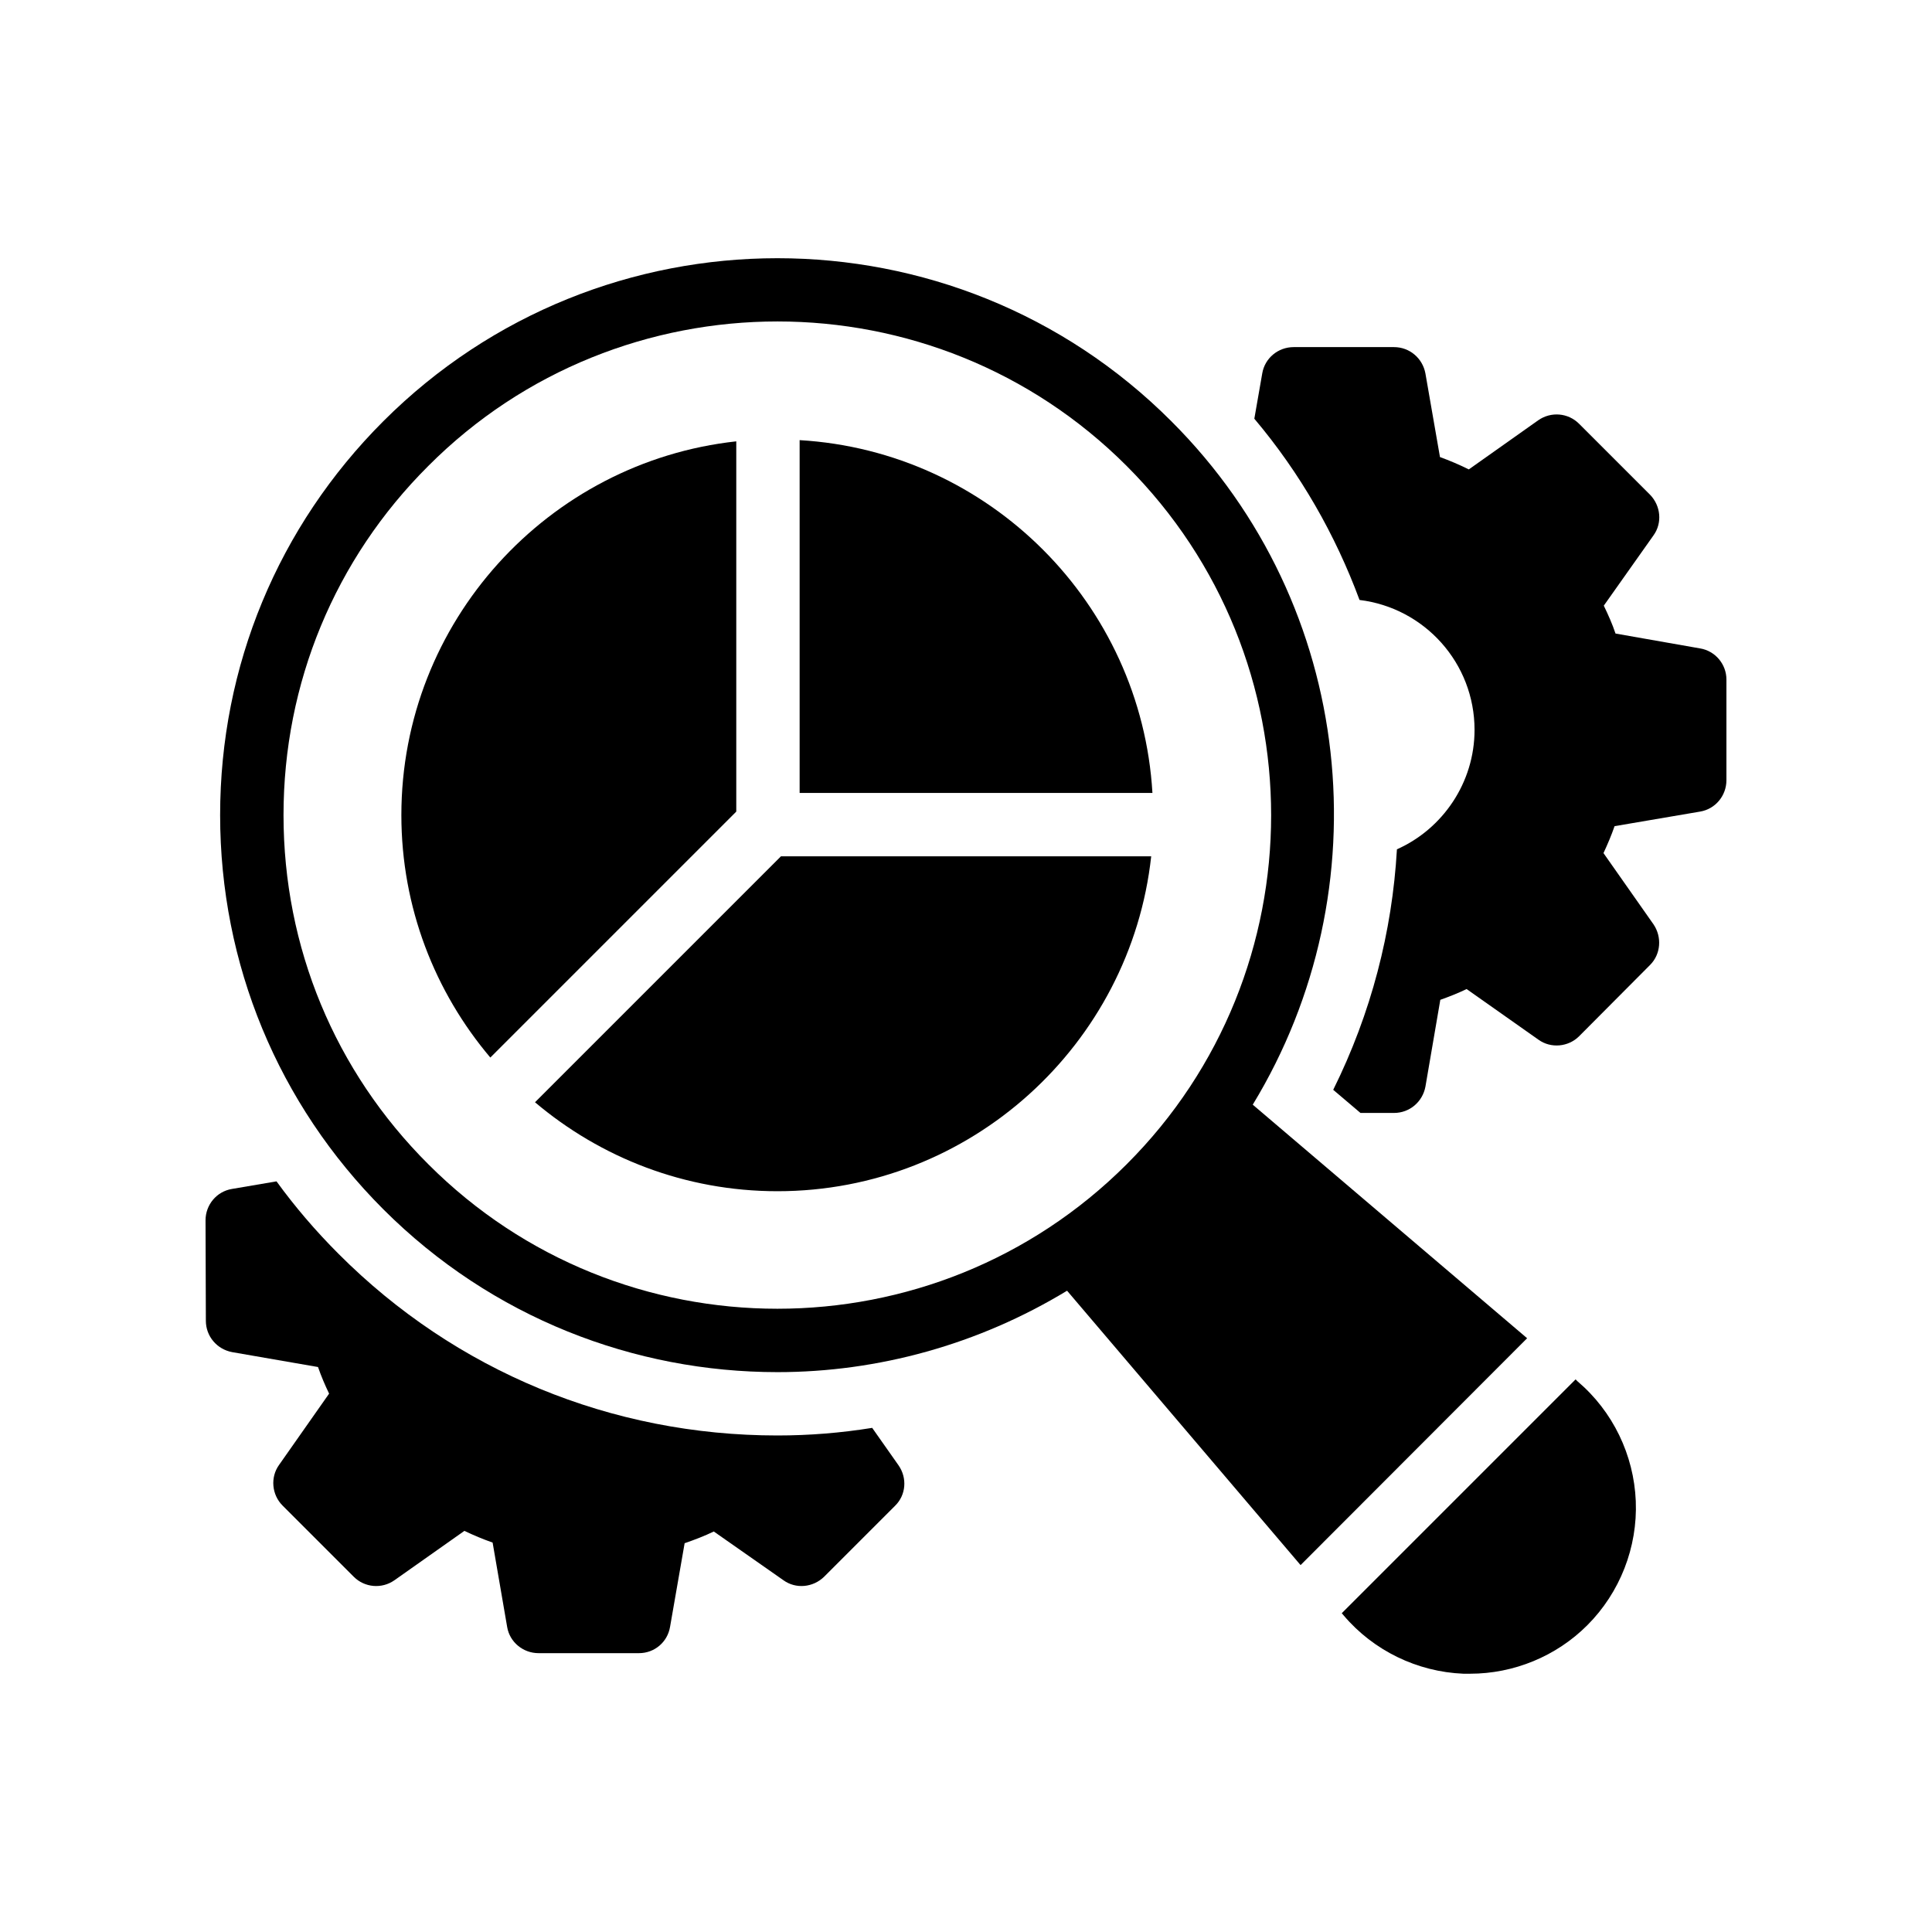 <?xml version="1.0" encoding="UTF-8"?>
<!-- Uploaded to: ICON Repo, www.svgrepo.com, Generator: ICON Repo Mixer Tools -->
<svg fill="#000000" width="800px" height="800px" version="1.1" viewBox="144 144 512 512" xmlns="http://www.w3.org/2000/svg">
 <g>
  <path d="m561.55 509.55-61.969 61.969 0.504 0.586c7.894 9.32 19.48 14.945 31.738 15.449h1.762c11.586 0 22.84-4.617 31.066-12.848 8.648-8.648 13.352-20.656 12.848-32.914-0.504-12.176-6.047-23.762-15.449-31.738z"/>
  <path d="m475.99 436.75c34.594-56.848 27.543-132.08-21.578-181.12-57.52-57.602-151.23-57.602-208.83 0-27.879 27.879-43.246 64.91-43.246 104.38 0 39.465 15.367 76.578 43.242 104.46 28.801 28.801 66.586 43.16 104.46 43.16 26.617 0 53.234-7.305 76.746-21.578l61.883 72.715 60.039-60.121zm-218.48 15.789c-24.77-24.688-38.375-57.52-38.375-92.531 0-34.93 13.602-67.848 38.375-92.531 25.441-25.527 59.031-38.289 92.531-38.289 33.504 0 67.008 12.762 92.531 38.289 51.055 51.055 51.055 134.1 0 185.07-51.047 51.047-134.09 51.047-185.06-0.004z"/>
  <path d="m355.91 260.64v93.496h93.496c-2.957-50.227-43.27-90.539-93.496-93.496z"/>
  <path d="m339.12 260.96c-49.867 5.461-88.754 47.812-88.754 99.043 0 24.488 8.891 46.895 23.574 64.258l65.18-65.18z"/>
  <path d="m285.78 436.11c17.363 14.68 39.77 23.574 64.258 23.574 51.227 0 93.582-38.887 99.043-88.754h-98.121z"/>
  <path d="m594.55 315.84-22.422-3.945c-0.84-2.519-1.93-4.953-3.106-7.391l13.184-18.641c2.352-3.273 1.93-7.809-0.922-10.75l-18.809-18.809c-2.941-2.934-7.477-3.273-10.836-0.922l-18.391 13.016c-2.519-1.258-5.121-2.352-7.641-3.273l-3.859-22.168c-0.754-4.031-4.199-6.969-8.312-6.969h-26.617c-4.113 0-7.641 2.938-8.312 6.969l-2.098 12.008c12.258 14.527 21.496 30.816 27.879 48.031 17.215 2.098 30.48 16.711 30.48 34.426 0 14.023-8.48 26.281-20.574 31.656v0.086c-1.258 21.746-6.801 43.328-16.879 63.648l7.223 6.129h8.902c4.113 0 7.559-2.938 8.312-6.969l3.945-23.008c2.352-0.84 4.703-1.762 6.969-2.856l19.059 13.434c3.273 2.352 7.894 1.93 10.75-0.922l18.809-18.895c2.856-2.856 3.191-7.391 0.922-10.75l-13.266-18.895c1.09-2.352 2.098-4.703 2.938-7.137l22.672-3.863c4.027-0.668 6.969-4.195 6.969-8.309v-26.703c0-4.031-2.941-7.559-6.969-8.23z"/>
  <path d="m375.14 522.4c-8.312 1.344-16.711 2.016-25.105 2.016-44 0-85.312-17.047-116.3-48.113-6.047-6.047-11.586-12.512-16.457-19.23l-11.84 2.016c-4.031 0.672-6.969 4.199-6.969 8.312l0.086 26.617c0 4.113 2.938 7.559 6.969 8.312l22.754 3.945c0.84 2.434 1.848 4.785 2.938 7.055l-13.266 18.895c-2.352 3.277-1.934 7.894 0.922 10.75l18.895 18.895c2.856 2.856 7.391 3.273 10.75 0.922l18.559-13.098c2.434 1.176 4.871 2.184 7.473 3.106l3.863 22.418c0.672 3.945 4.199 6.887 8.312 6.887h26.617c4.113 0 7.559-2.938 8.23-6.969l3.863-22.168c2.688-0.922 5.289-1.93 7.727-3.106l18.473 12.93c3.273 2.352 7.809 1.93 10.746-0.922l18.809-18.809c2.938-2.856 3.273-7.391 0.922-10.75z"/>
 </g>
</svg>